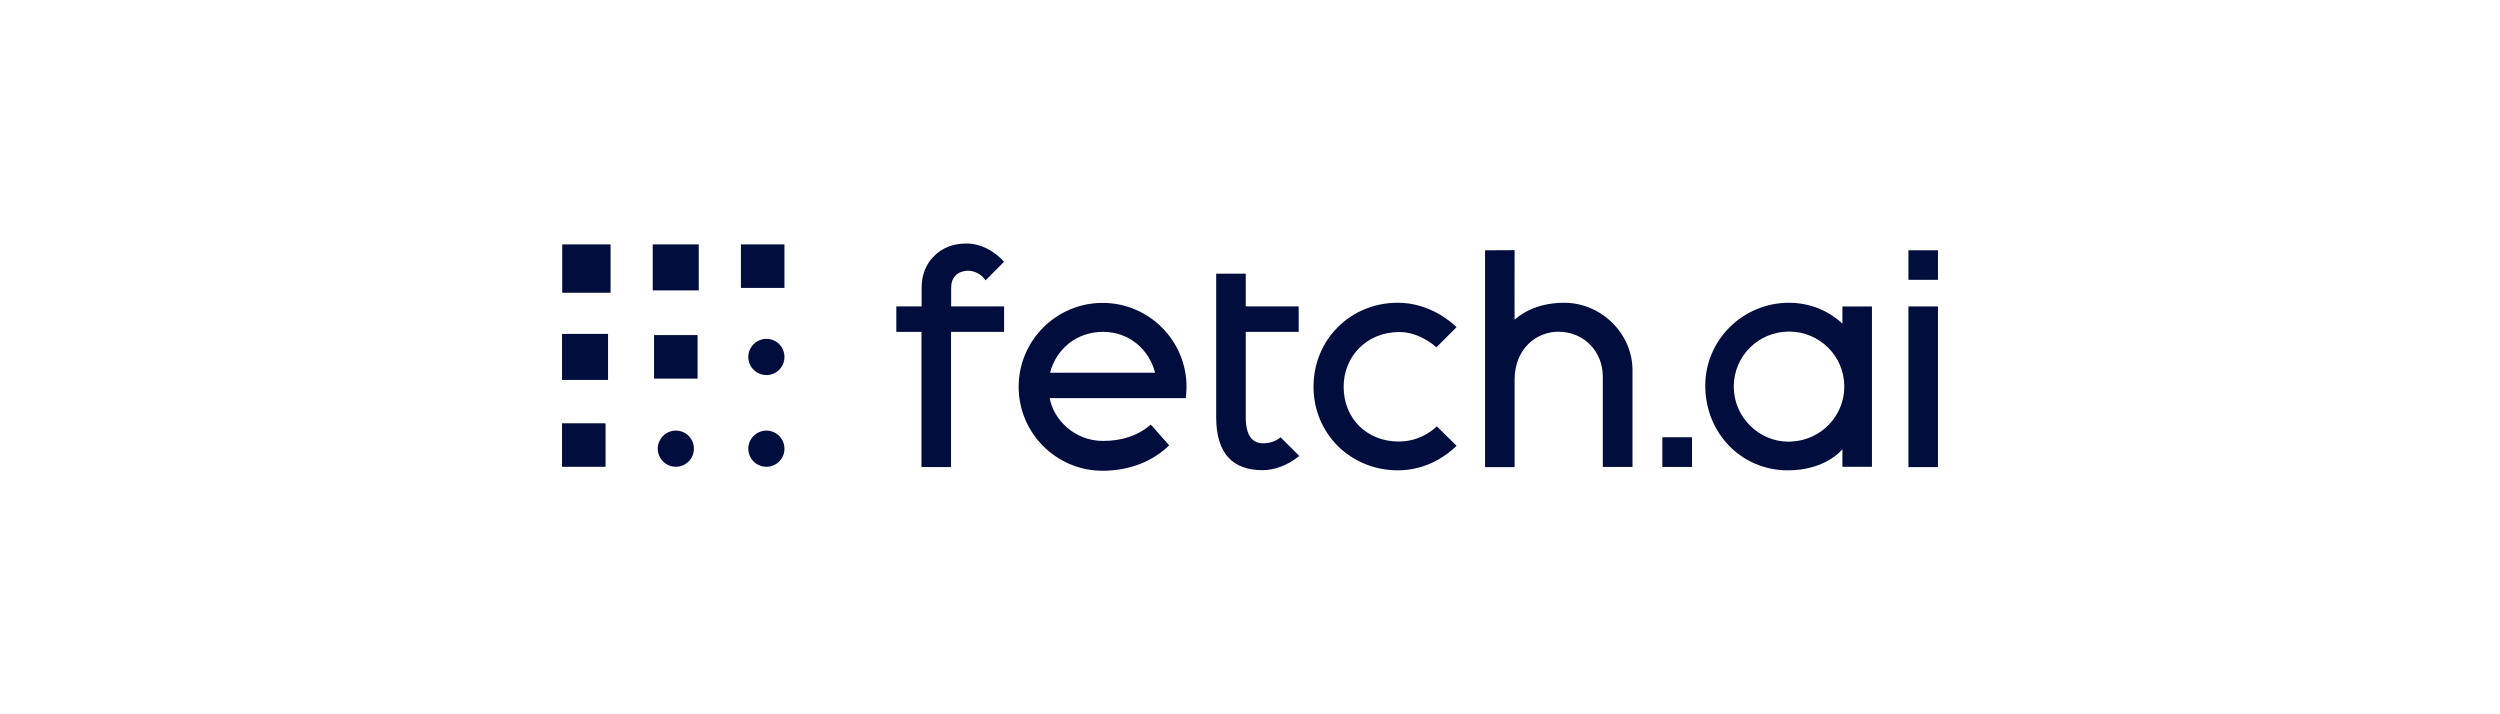 <?xml version="1.0" encoding="UTF-8"?>
<svg id="Layer_1" data-name="Layer 1" xmlns="http://www.w3.org/2000/svg" viewBox="0 0 140 40">
  <defs>
    <style>
      .cls-1 {
        fill: #000d3d;
      }
    </style>
  </defs>
  <path class="cls-1" d="M108.526,17.16h-1.654v8.998h1.654v-8.998Z"/>
  <path class="cls-1" d="M89.757,26.149v-5.054c0-1.432-1.07-2.519-2.494-2.519-1.21,0-2.445.93-2.445,2.7v4.882h-1.655v-12.142l1.655-.008s-.008,3.902,0,3.894c.222-.189,1.078-.947,2.782-.947,2.074,0,3.82,1.729,3.82,3.778v5.417h-1.663Z"/>
  <path class="cls-1" d="M108.526,14.015h-1.654v1.655h1.654v-1.655Z"/>
  <path class="cls-1" d="M94.754,24.486h-1.663v1.663h1.663v-1.663Z"/>
  <path class="cls-1" d="M43.757,19.424c.115.165.173.362.173.568,0,.272-.107.527-.296.716-.189.189-.453.296-.716.296-.198,0-.395-.058-.568-.173-.165-.115-.296-.272-.37-.453-.074-.189-.099-.387-.058-.584.041-.198.14-.379.28-.519.14-.14.321-.239.519-.28.198-.041.403-.016.584.058.181.066.338.198.453.37Z"/>
  <path class="cls-1" d="M43.757,24.56c.115.165.173.362.173.568,0,.272-.107.527-.296.716-.189.189-.453.296-.716.296-.198,0-.395-.058-.568-.173-.165-.115-.296-.272-.37-.453-.074-.189-.099-.387-.058-.584.041-.198.14-.379.28-.519.14-.14.321-.239.519-.28.198-.041.403-.016.584.058.181.074.338.206.453.37Z"/>
  <path class="cls-1" d="M43.929,13.686h-2.437v2.437h2.437v-2.437Z"/>
  <path class="cls-1" d="M38.686,24.56c.115.165.173.362.173.568,0,.272-.107.527-.296.716-.189.189-.453.296-.716.296-.198,0-.395-.058-.568-.173-.165-.115-.296-.272-.37-.453-.074-.189-.099-.387-.058-.584.041-.198.14-.379.28-.519.14-.14.321-.239.519-.28.198-.041.403-.016.584.058.189.074.346.206.453.37Z"/>
  <path class="cls-1" d="M39.064,18.765h-2.437v2.437h2.437v-2.437Z"/>
  <path class="cls-1" d="M39.13,13.686h-2.577v2.577h2.577v-2.577Z"/>
  <path class="cls-1" d="M34.192,13.686h-2.708v2.708h2.708v-2.708Z"/>
  <path class="cls-1" d="M33.911,23.704h-2.437v2.437h2.437v-2.437Z"/>
  <path class="cls-1" d="M34.051,18.699h-2.577v2.577h2.577v-2.577Z"/>
  <path class="cls-1" d="M54.17,15.159c.724.008,1.021.543,1.021.543l1.037-1.045c-.609-.659-1.35-1.021-2.107-1.021-.741,0-1.35.239-1.811.7-.469.469-.7,1.07-.7,1.795v1.029h-1.416v1.424h1.408v7.573h1.655v-7.573h2.972v-1.424h-2.964v-1.029c0-.593.321-.93.906-.971Z"/>
  <path class="cls-1" d="M78.331,24.726c-1.786,0-3.087-1.292-3.087-3.062,0-1.745,1.334-3.071,3.112-3.071.98,0,1.753.568,2.083.856l1.128-1.128c-.321-.313-1.531-1.367-3.293-1.367-2.651,0-4.717,2.066-4.717,4.7s2.074,4.684,4.725,4.684c1.688,0,2.832-.922,3.285-1.375l-1.103-1.087c-.403.379-1.12.848-2.132.848Z"/>
  <path class="cls-1" d="M70.733,24.824c-.552,0-.971-.37-.971-1.449v-4.791h2.964v-1.424h-2.964v-1.836h-1.655v8.051c0,2.033.938,2.955,2.601,2.955.617,0,1.383-.247,2.05-.798l-1.046-1.045c-.255.222-.609.338-.98.338Z"/>
  <path class="cls-1" d="M61.777,24.692c-1.605,0-2.766-1.177-2.996-2.396h7.623c.025-.206.041-.42.041-.634,0-2.593-2.107-4.7-4.7-4.7s-4.7,2.107-4.7,4.7,2.107,4.7,4.7,4.7c1.556,0,2.848-.56,3.729-1.424l-1.029-1.161c-.716.617-1.614.914-2.667.914ZM61.777,18.584c1.498,0,2.593,1.037,2.906,2.288h-5.878c.338-1.309,1.457-2.288,2.972-2.288Z"/>
  <path class="cls-1" d="M103.175,17.16v.971s-1.086-1.177-2.988-1.177c-2.585,0-4.692,2.083-4.692,4.643,0,2.659,2.025,4.742,4.618,4.742,2.157,0,3.062-1.185,3.062-1.185v.988h1.654v-8.981h-1.654ZM100.335,24.726c-.049,0-.107.008-.165.008-.848,0-1.613-.346-2.173-.906-.559-.56-.906-1.325-.906-2.181,0-1.704,1.383-3.079,3.095-3.079s3.095,1.375,3.095,3.079c0,1.655-1.308,2.996-2.947,3.079Z"/>
</svg>